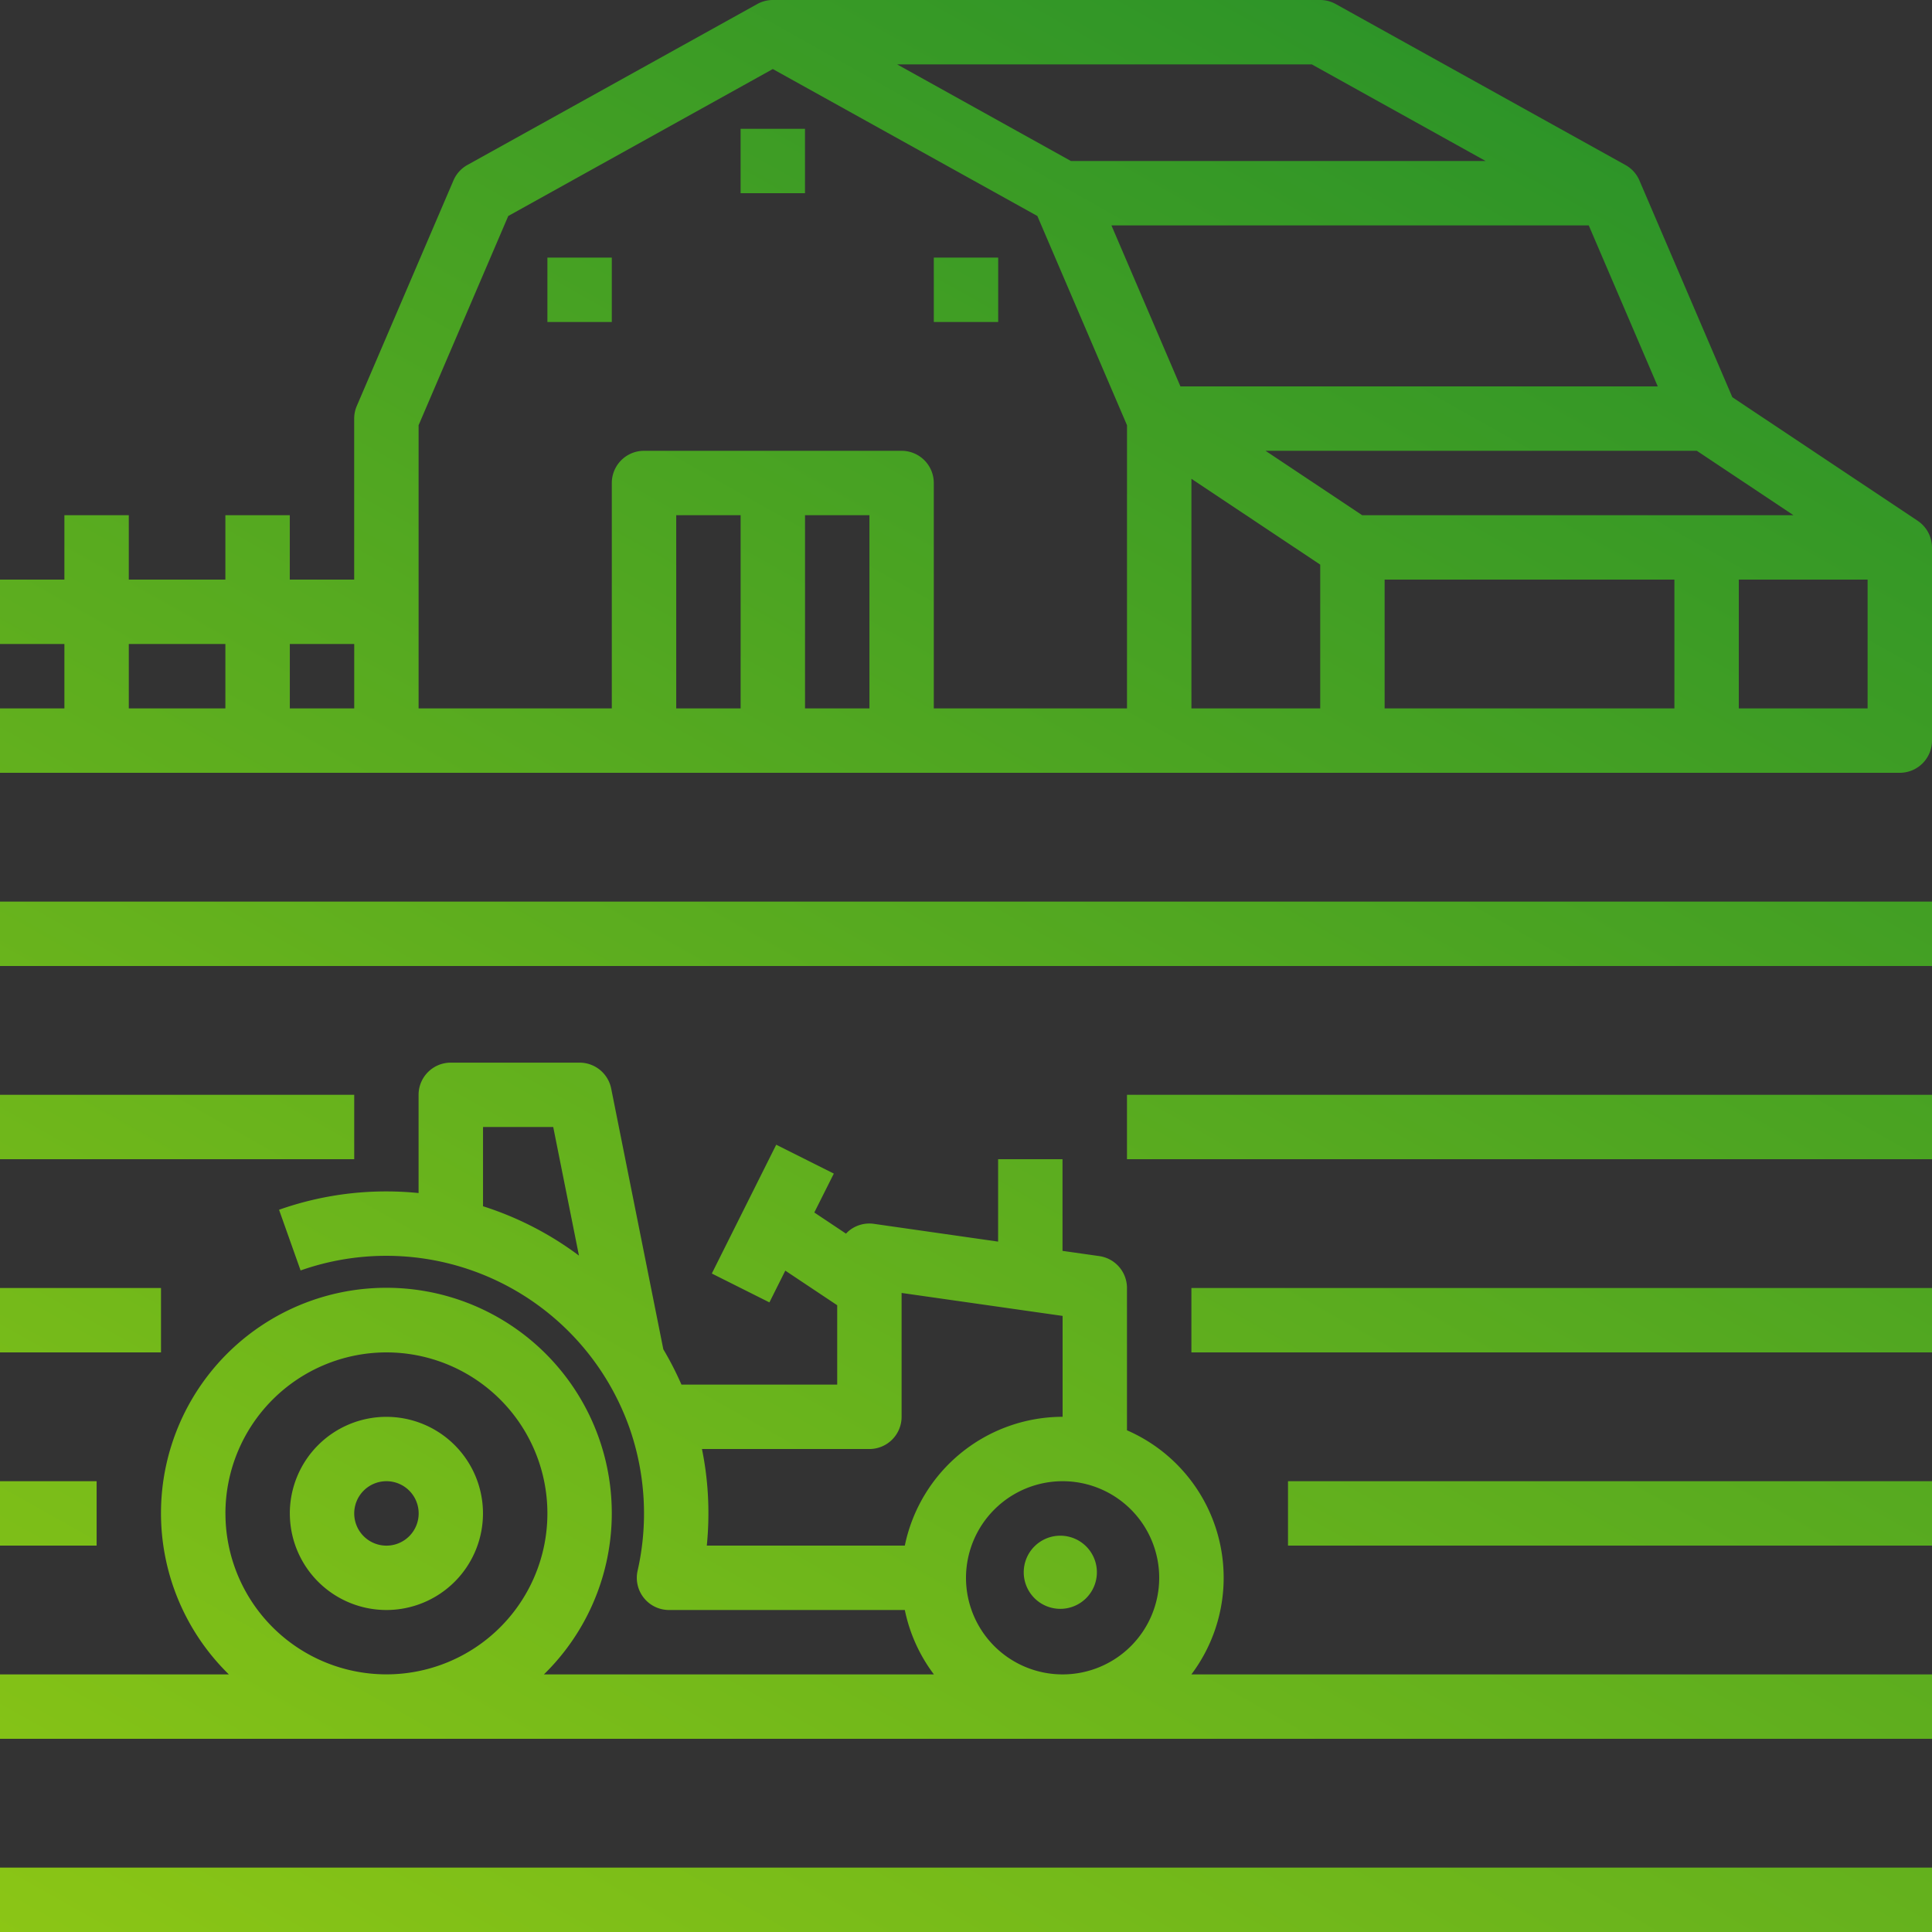 <svg xmlns="http://www.w3.org/2000/svg" xmlns:xlink="http://www.w3.org/1999/xlink" width="87" height="87" viewBox="0 0 87 87">
  <rect x="0" y="0" width="87" height="87" fill="#333333" stroke="none"/>
  <defs>
    <linearGradient id="linear-gradient" x1="-0.864" y1="1.609" x2="0.947" gradientUnits="objectBoundingBox">
      <stop offset="0" stop-color="#f7ff00"/>
      <stop offset="1" stop-color="#007c31"/>
    </linearGradient>
  </defs>
  <g id="Out_line" data-name="Out line" transform="translate(-15.999 -16.001)">
    <path id="Union_3" data-name="Union 3" d="M0,87V84.1H87V87Zm0-8.7V75.4H10.306a10.15,10.15,0,1,1,14.187,0H42.055a7.221,7.221,0,0,1-1.31-2.9H30.125a1.449,1.449,0,0,1-1.412-1.772,11.673,11.673,0,0,0-.372-6.443v0a11.7,11.7,0,0,0-1.076-2.239A11.613,11.613,0,0,0,13.536,57.21l-.97-2.733a14.459,14.459,0,0,1,4.835-.826q.725,0,1.448.073V49.3a1.449,1.449,0,0,1,1.45-1.448h5.8a1.452,1.452,0,0,1,1.423,1.165l2.348,11.742a14.6,14.6,0,0,1,.817,1.592H37.7V58.776l-2.337-1.558-.715,1.43-2.594-1.3,2.9-5.8,2.594,1.3L36.669,54.6l1.427.952c.034-.035.068-.069.1-.1a1.452,1.452,0,0,1,1.156-.341l5.594.8V52.2h2.9v4.128l1.654.235A1.451,1.451,0,0,1,50.749,58v6.408a7.24,7.24,0,0,1,2.9,10.992H87v2.9Zm43.5-7.251A4.35,4.35,0,1,0,47.85,66.7,4.356,4.356,0,0,0,43.5,71.051Zm-33.348-2.9A7.249,7.249,0,1,0,17.4,60.9,7.257,7.257,0,0,0,10.151,68.15Zm21.748,0a14.488,14.488,0,0,1-.072,1.451h8.917a7.265,7.265,0,0,1,7.105-5.8V59.257L40.6,58.223V63.8a1.451,1.451,0,0,1-1.451,1.451H31.61A14.309,14.309,0,0,1,31.9,68.15ZM21.751,54.319a14.576,14.576,0,0,1,4.32,2.222L24.912,50.75H21.751Zm-8.7,13.83A4.349,4.349,0,1,1,17.4,72.5,4.349,4.349,0,0,1,13.052,68.15Zm2.9,0A1.451,1.451,0,1,0,17.4,66.7,1.451,1.451,0,0,0,15.951,68.15ZM46.1,70.8a1.647,1.647,0,1,1,1.646,1.648A1.647,1.647,0,0,1,46.1,70.8ZM58,69.6V66.7H87v2.9Zm-58,0V66.7H4.351v2.9Zm53.65-8.7V58H87v2.9ZM0,60.9V58H7.25v2.9Zm50.749-8.7V49.3H87v2.9ZM0,52.2V49.3H15.951v2.9Zm0-8.7V40.6H87v2.9Zm0-8.7V31.9H2.9V29H0V26.1H2.9V23.2H5.8v2.9h4.349V23.2h2.9v2.9h2.9V18.85a1.444,1.444,0,0,1,.118-.57L20.418,8.129a1.449,1.449,0,0,1,.629-.7L34.1.182A1.448,1.448,0,0,1,34.8,0H59.45a1.455,1.455,0,0,1,.7.182L73.2,7.433a1.447,1.447,0,0,1,.628.7l4.181,9.754,8.339,5.56A1.454,1.454,0,0,1,87,24.65v8.7A1.452,1.452,0,0,1,85.549,34.8Zm78.3-2.9h5.8V26.1H78.3Zm-15.949,0H75.4V26.1H62.351Zm-8.7,0h5.8V25.426l-5.8-3.866ZM40.6,20.3a1.451,1.451,0,0,1,1.45,1.451V31.9h8.7V19.148L46.713,9.726,34.8,3.109,22.888,9.726,18.85,19.148V31.9h8.7V21.751A1.451,1.451,0,0,1,29,20.3ZM36.251,31.9h2.9V23.2h-2.9Zm-5.8,0h2.9V23.2h-2.9Zm-17.4,0h2.9V29h-2.9ZM5.8,31.9h4.349V29H5.8ZM61.34,23.2H80.761L76.41,20.3H56.988Zm-8.184-5.8H74.65l-3.107-7.25H50.049ZM48.225,7.25H66.9L59.073,2.9H40.4ZM42.05,14.5V11.6h2.9v2.9Zm-17.4,0V11.6h2.9v2.9Zm8.7-5.8V5.8h2.9V8.7Z" transform="translate(15.999 16.001)" fill="url(#linear-gradient)"/>
  </g>
</svg>

